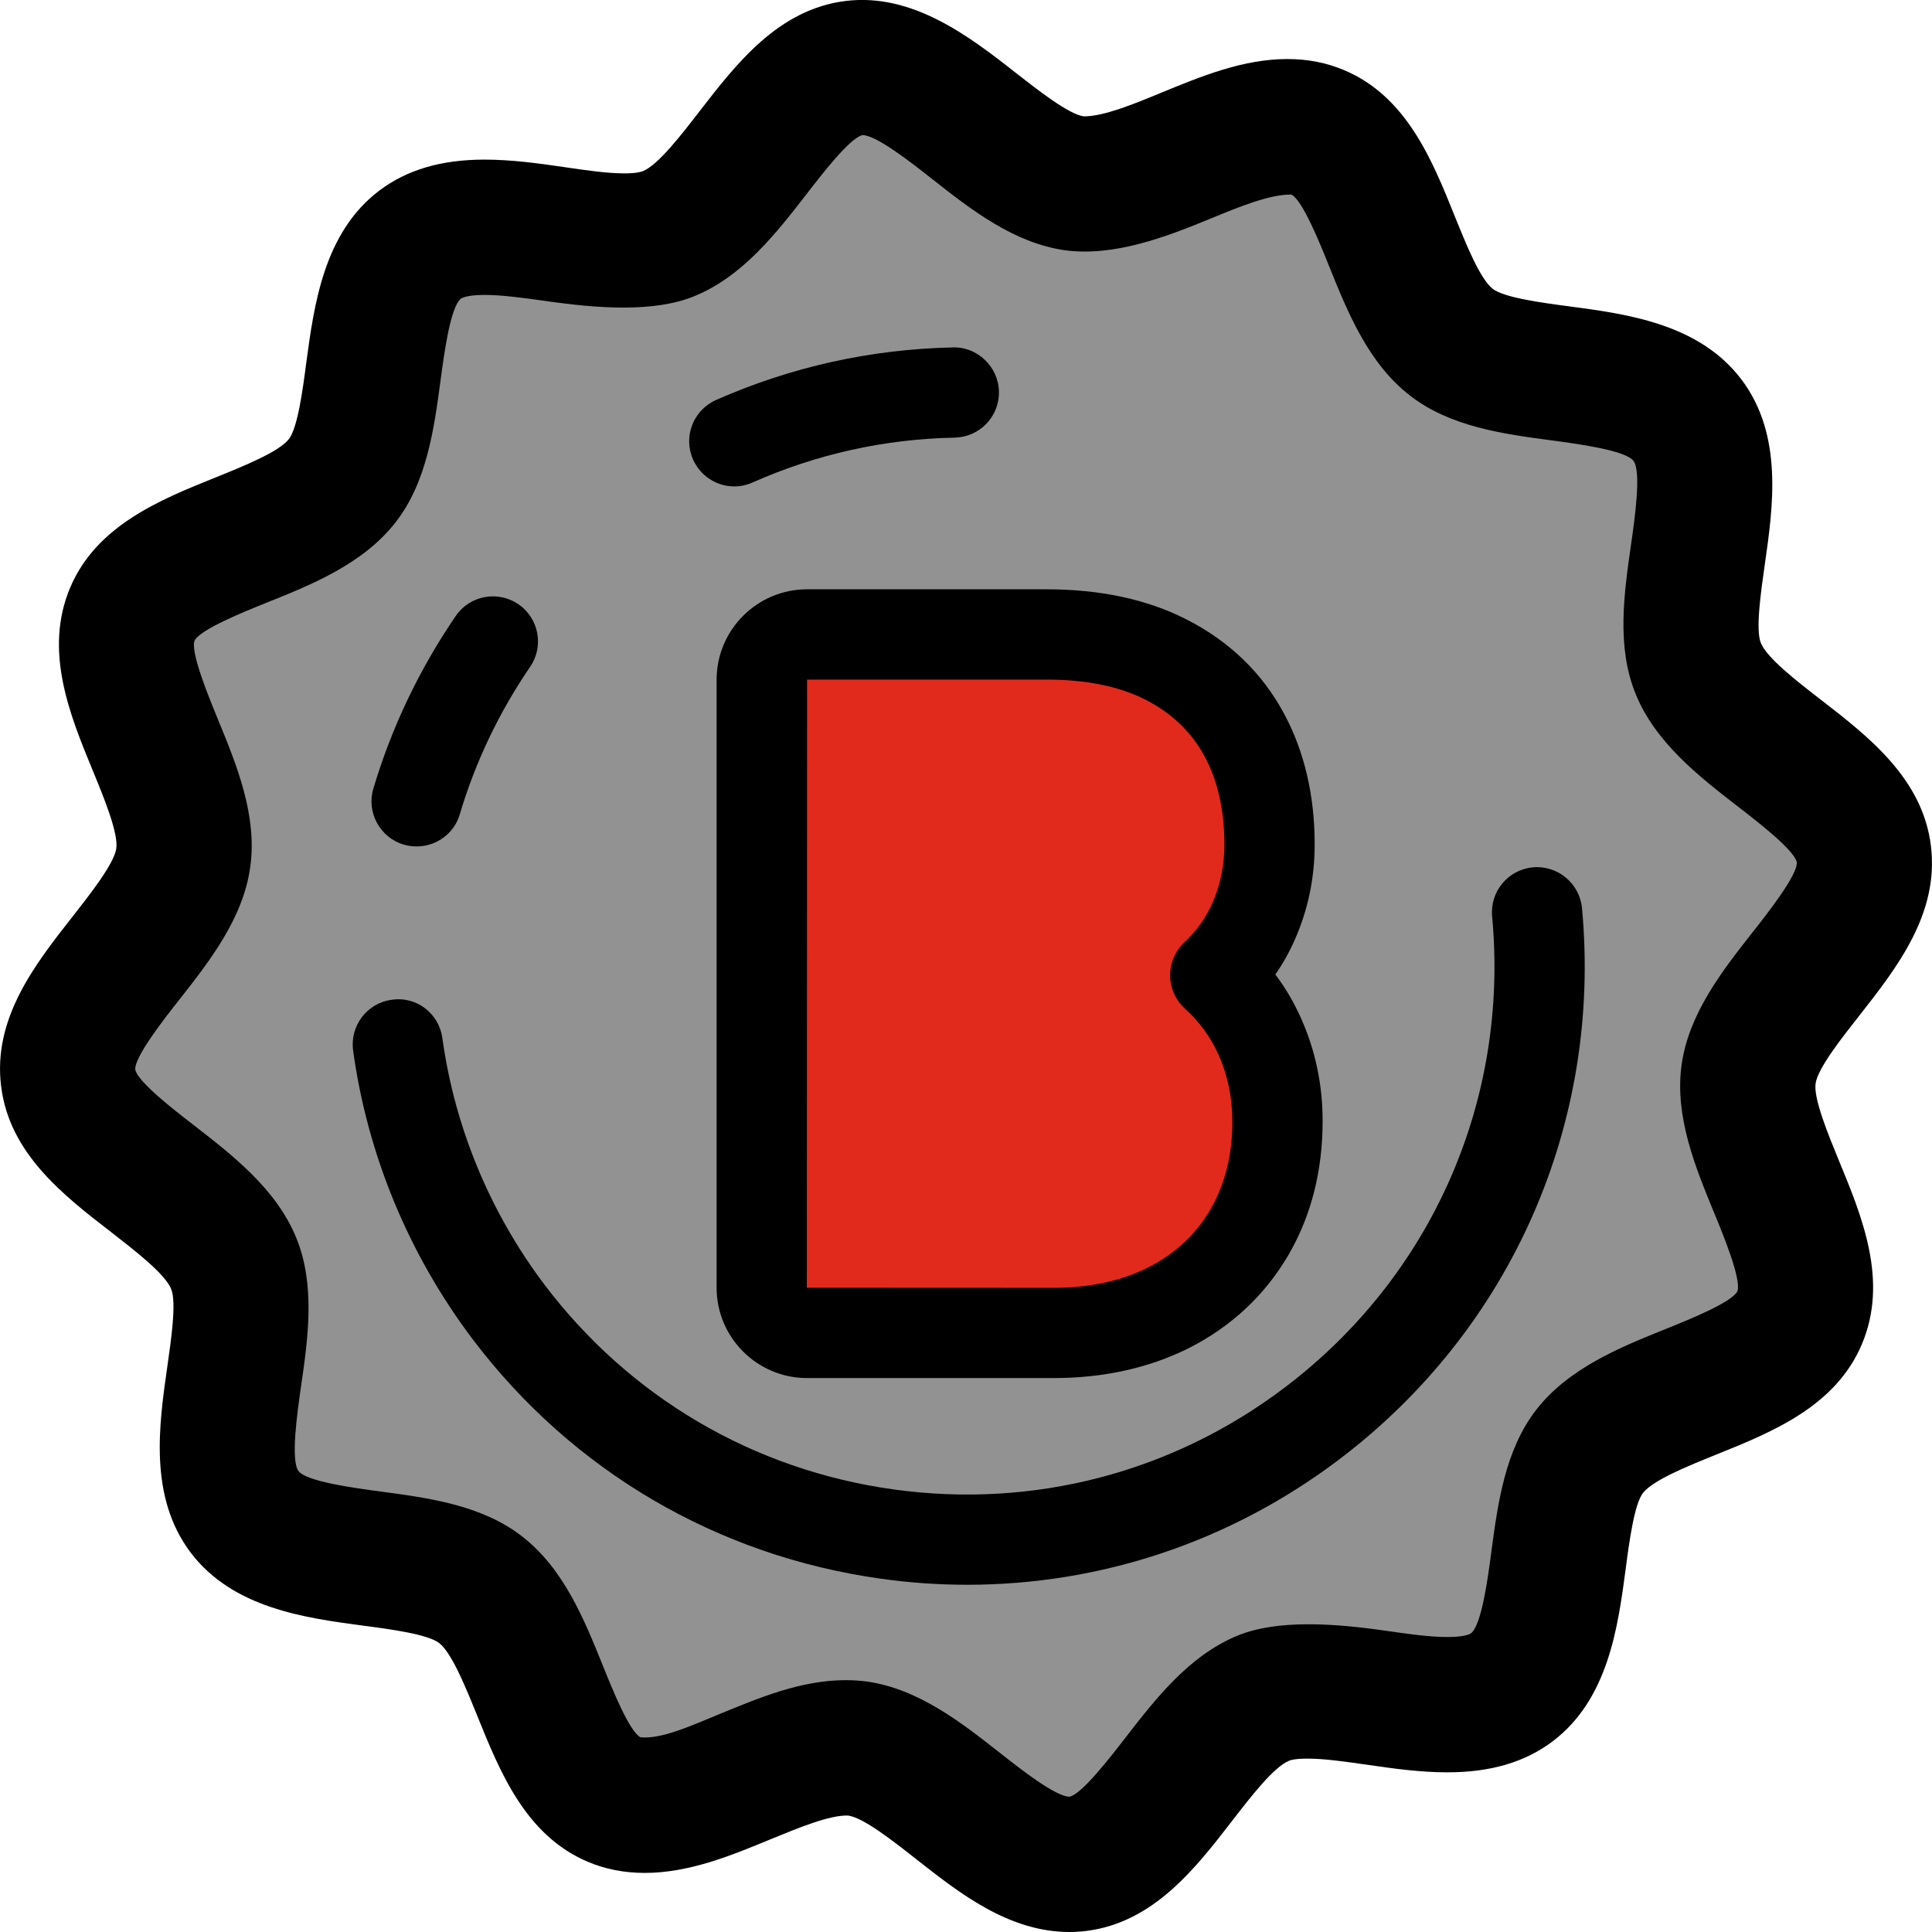 <?xml version="1.0" encoding="utf-8"?>
<!-- Generator: Adobe Illustrator 15.0.0, SVG Export Plug-In . SVG Version: 6.00 Build 0)  -->
<!DOCTYPE svg PUBLIC "-//W3C//DTD SVG 1.1//EN" "http://www.w3.org/Graphics/SVG/1.1/DTD/svg11.dtd">
<svg version="1.1" id="レイヤー_1" xmlns="http://www.w3.org/2000/svg" xmlns:xlink="http://www.w3.org/1999/xlink" x="0px"
	 y="0px" width="32.827px" height="32.827px" viewBox="0 0 32.827 32.827" enable-background="new 0 0 32.827 32.827"
	 xml:space="preserve">
<g>
	<g>
		<g>
			<g>
				<path fill="#929292" d="M4.155,25.687c-0.775-1.027,0.281-3.08-0.184-4.219c-0.479-1.18-2.66-1.918-2.814-3.152
					c-0.154-1.254,1.787-2.504,1.959-3.744c0.172-1.242-1.355-2.973-0.867-4.137c0.484-1.146,2.785-1.264,3.566-2.268
					C6.571,7.196,6.112,4.935,7.14,4.155c1.027-0.777,3.08,0.281,4.22-0.184c1.178-0.48,1.918-2.66,3.15-2.814
					c1.254-0.156,2.506,1.785,3.748,1.957c1.24,0.172,2.971-1.355,4.135-0.865c1.146,0.484,1.262,2.783,2.268,3.566
					c0.971,0.756,3.232,0.295,4.012,1.324c0.777,1.027-0.281,3.08,0.184,4.219c0.479,1.178,2.66,1.918,2.814,3.152
					c0.154,1.252-1.785,2.502-1.959,3.744c-0.172,1.242,1.357,2.973,0.867,4.137c-0.484,1.146-2.785,1.262-3.566,2.268
					c-0.756,0.971-0.295,3.232-1.324,4.012c-1.027,0.777-3.08-0.281-4.219,0.184c-1.18,0.479-1.918,2.66-3.152,2.814
					c-1.254,0.156-2.504-1.787-3.746-1.957c-1.24-0.172-2.973,1.355-4.134,0.865c-1.146-0.484-1.264-2.783-2.27-3.566
					C7.196,26.255,4.935,26.716,4.155,25.687z"/>
				<path d="M18.172,32.827c-1.031,0-1.867-0.658-2.605-1.238c-0.377-0.297-0.895-0.705-1.154-0.74
					c-0.305-0.016-0.854,0.211-1.309,0.398c-0.688,0.285-1.398,0.576-2.151,0.576c-0.344,0-0.668-0.063-0.963-0.188
					c-1.059-0.447-1.494-1.525-1.879-2.477c-0.193-0.477-0.432-1.07-0.648-1.24c-0.193-0.15-0.83-0.236-1.297-0.297
					c-0.982-0.131-2.209-0.295-2.926-1.24c-0.715-0.947-0.539-2.17-0.398-3.154c0.066-0.465,0.16-1.1,0.066-1.326
					c-0.104-0.256-0.609-0.646-1.016-0.963c-0.813-0.627-1.732-1.338-1.873-2.48c-0.145-1.156,0.58-2.078,1.221-2.893
					c0.295-0.377,0.701-0.893,0.736-1.15c0.037-0.26-0.213-0.869-0.396-1.313c-0.395-0.957-0.84-2.041-0.389-3.115
					C1.638,8.929,2.716,8.493,3.669,8.11c0.477-0.193,1.07-0.432,1.24-0.65c0.148-0.191,0.234-0.828,0.295-1.295
					c0.133-0.984,0.295-2.209,1.24-2.926c0.471-0.355,1.055-0.527,1.789-0.527c0.463,0,0.922,0.064,1.367,0.129
					c0.371,0.055,0.725,0.105,1.008,0.105c0.203,0,0.289-0.027,0.318-0.039c0.255-0.104,0.646-0.609,0.96-1.016
					c0.629-0.813,1.34-1.734,2.484-1.875c1.125-0.137,2.086,0.588,2.891,1.223c0.379,0.295,0.895,0.701,1.152,0.738
					c0.002,0,0.004,0,0.008,0c0.336,0,0.848-0.211,1.301-0.398c0.688-0.283,1.398-0.576,2.152-0.576
					c0.344,0,0.668,0.063,0.963,0.188c1.061,0.447,1.496,1.525,1.879,2.477c0.193,0.477,0.43,1.07,0.648,1.24
					c0.195,0.15,0.832,0.236,1.297,0.297c0.984,0.131,2.209,0.295,2.926,1.24c0.717,0.947,0.539,2.17,0.398,3.154
					c-0.066,0.465-0.158,1.1-0.066,1.326c0.104,0.256,0.611,0.648,1.018,0.963c0.813,0.629,1.73,1.34,1.871,2.48
					c0.145,1.156-0.58,2.078-1.219,2.893c-0.297,0.377-0.705,0.893-0.74,1.152c-0.035,0.258,0.215,0.865,0.398,1.311
					c0.395,0.957,0.842,2.041,0.389,3.115c-0.447,1.059-1.525,1.494-2.477,1.877c-0.477,0.193-1.07,0.432-1.242,0.65
					c-0.148,0.191-0.234,0.828-0.295,1.295c-0.131,0.984-0.295,2.211-1.24,2.926c-0.471,0.355-1.055,0.527-1.787,0.527
					c-0.465,0-0.924-0.064-1.367-0.129c-0.373-0.053-0.727-0.104-1.008-0.104c-0.205,0-0.291,0.023-0.318,0.037
					c-0.258,0.104-0.648,0.609-0.963,1.016c-0.627,0.813-1.34,1.732-2.48,1.875C18.363,32.821,18.268,32.827,18.172,32.827z
					 M14.367,28.548c0.123,0,0.242,0.008,0.361,0.023c0.875,0.123,1.609,0.699,2.26,1.211c0.354,0.279,0.949,0.746,1.184,0.746
					h0.002c0.207-0.043,0.688-0.666,0.947-1c0.508-0.656,1.084-1.402,1.914-1.74c0.68-0.275,1.643-0.205,2.521-0.078
					c0.381,0.055,0.74,0.105,1.039,0.105c0.313,0,0.395-0.059,0.398-0.063c0.182-0.137,0.291-0.955,0.348-1.395
					c0.109-0.809,0.23-1.721,0.764-2.406c0.549-0.705,1.424-1.059,2.195-1.369c0.393-0.158,1.119-0.451,1.219-0.639
					c0.078-0.191-0.242-0.971-0.398-1.346c-0.313-0.762-0.67-1.627-0.549-2.502s0.699-1.609,1.209-2.258
					c0.25-0.316,0.771-0.98,0.748-1.188c-0.043-0.205-0.666-0.688-1-0.945c-0.656-0.508-1.402-1.086-1.738-1.914
					c-0.328-0.805-0.195-1.715-0.08-2.521c0.063-0.439,0.182-1.258,0.043-1.439c-0.137-0.18-0.955-0.289-1.395-0.348
					c-0.807-0.107-1.721-0.229-2.406-0.764c-0.705-0.547-1.059-1.422-1.369-2.193c-0.158-0.393-0.451-1.121-0.641-1.219
					c-0.006,0-0.01,0-0.018,0c-0.363,0-0.875,0.211-1.326,0.396c-0.797,0.33-1.668,0.66-2.5,0.551
					c-0.877-0.123-1.609-0.699-2.258-1.209c-0.355-0.281-0.951-0.748-1.186-0.748c-0.211,0.043-0.691,0.666-0.949,1
					c-0.51,0.658-1.086,1.402-1.912,1.738c-0.685,0.279-1.644,0.207-2.524,0.08C8.892,5.062,8.532,5.011,8.233,5.011
					c-0.314,0-0.396,0.059-0.4,0.063C7.651,5.21,7.544,6.028,7.485,6.468C7.376,7.276,7.255,8.19,6.722,8.874
					C6.173,9.579,5.3,9.933,4.528,10.241c-0.393,0.158-1.121,0.453-1.221,0.641c-0.078,0.191,0.244,0.971,0.398,1.346
					c0.314,0.764,0.67,1.629,0.547,2.502c-0.119,0.875-0.697,1.609-1.207,2.258c-0.25,0.316-0.771,0.982-0.746,1.188
					c0.041,0.205,0.664,0.688,0.998,0.945c0.656,0.51,1.402,1.086,1.738,1.914c0.328,0.803,0.197,1.717,0.08,2.521
					c-0.063,0.439-0.18,1.258-0.043,1.439c0.137,0.18,0.957,0.289,1.395,0.348c0.807,0.107,1.723,0.229,2.406,0.764
					c0.707,0.547,1.059,1.422,1.369,2.191c0.158,0.393,0.451,1.123,0.641,1.221c0.366,0.035,0.886-0.209,1.345-0.396
					C12.912,28.841,13.619,28.548,14.367,28.548z"/>
			</g>
			<g>
				<path d="M12.477,8.265c-0.295,0-0.574-0.172-0.701-0.457c-0.172-0.389,0.004-0.84,0.391-1.012
					c1.277-0.564,2.631-0.863,4.025-0.893c0.412-0.014,0.773,0.328,0.781,0.75c0.01,0.424-0.328,0.773-0.75,0.783
					c-1.191,0.023-2.348,0.279-3.436,0.762C12.686,8.243,12.58,8.265,12.477,8.265z"/>
				<path d="M7.079,14.382c-0.072,0-0.146-0.01-0.219-0.031c-0.406-0.121-0.637-0.549-0.516-0.953
					c0.313-1.047,0.785-2.033,1.4-2.932c0.238-0.35,0.717-0.438,1.064-0.199c0.35,0.238,0.438,0.717,0.199,1.064
					c-0.525,0.768-0.928,1.609-1.195,2.506C7.716,14.167,7.409,14.382,7.079,14.382z"/>
				<path d="M16.436,26.927c-0.486,0-0.975-0.033-1.463-0.102c-2.783-0.387-5.247-1.83-6.942-4.07
					c-1.084-1.436-1.787-3.131-2.031-4.904c-0.057-0.42,0.234-0.807,0.654-0.863c0.428-0.066,0.807,0.236,0.863,0.654
					c0.209,1.514,0.811,2.963,1.736,4.188c1.449,1.914,3.554,3.148,5.929,3.477c2.377,0.33,4.738-0.285,6.648-1.732
					c2.498-1.891,3.814-4.881,3.523-8.004c-0.039-0.422,0.271-0.795,0.693-0.834c0.416-0.039,0.795,0.271,0.834,0.693
					c0.34,3.652-1.201,7.154-4.125,9.367C20.912,26.192,18.709,26.927,16.436,26.927z"/>
			</g>
		</g>
	</g>
	<g>
		<path fill="#E12A1C" d="M17.902,22.649h-4.189c-0.424,0-0.771-0.346-0.771-0.77V11.55c0-0.424,0.348-0.77,0.771-0.77h4.07
			c0.787,0,1.467,0.143,2.023,0.424c0.592,0.299,1.043,0.732,1.34,1.289c0.281,0.529,0.426,1.152,0.426,1.855
			c0,0.463-0.092,0.902-0.271,1.311c-0.154,0.344-0.371,0.65-0.65,0.912c0.313,0.283,0.564,0.623,0.744,1.014
			c0.207,0.453,0.313,0.941,0.313,1.459v0.021c0,0.693-0.16,1.32-0.473,1.863c-0.322,0.555-0.785,0.988-1.379,1.289
			C19.289,22.503,18.633,22.649,17.902,22.649z"/>
		<path d="M17.902,23.415h-4.189c-0.848,0-1.537-0.689-1.537-1.535V11.55c0-0.848,0.689-1.537,1.537-1.537h4.07
			c0.908,0,1.705,0.17,2.369,0.508c0.734,0.371,1.297,0.914,1.67,1.613c0.342,0.639,0.516,1.385,0.516,2.215
			c0,0.57-0.115,1.115-0.338,1.619c-0.092,0.209-0.201,0.404-0.33,0.59c0.164,0.217,0.305,0.455,0.42,0.707
			c0.254,0.555,0.383,1.152,0.383,1.779c0,0.852-0.193,1.607-0.574,2.268c-0.4,0.688-0.969,1.223-1.695,1.592
			C19.527,23.243,18.754,23.415,17.902,23.415z M13.713,11.548L13.709,21.88l4.193,0.002c0.609,0,1.15-0.117,1.607-0.348
			s0.814-0.564,1.061-0.99c0.244-0.424,0.369-0.922,0.369-1.479c0-0.426-0.082-0.809-0.242-1.16
			c-0.135-0.295-0.324-0.551-0.561-0.764c-0.16-0.145-0.252-0.348-0.254-0.563s0.086-0.42,0.242-0.568
			c0.203-0.189,0.363-0.412,0.475-0.664c0.137-0.307,0.205-0.643,0.205-0.998c0-0.574-0.111-1.078-0.334-1.492
			c-0.223-0.416-0.563-0.742-1.01-0.969s-1.012-0.34-1.678-0.34H13.713z"/>
	</g>
</g>
</svg>
